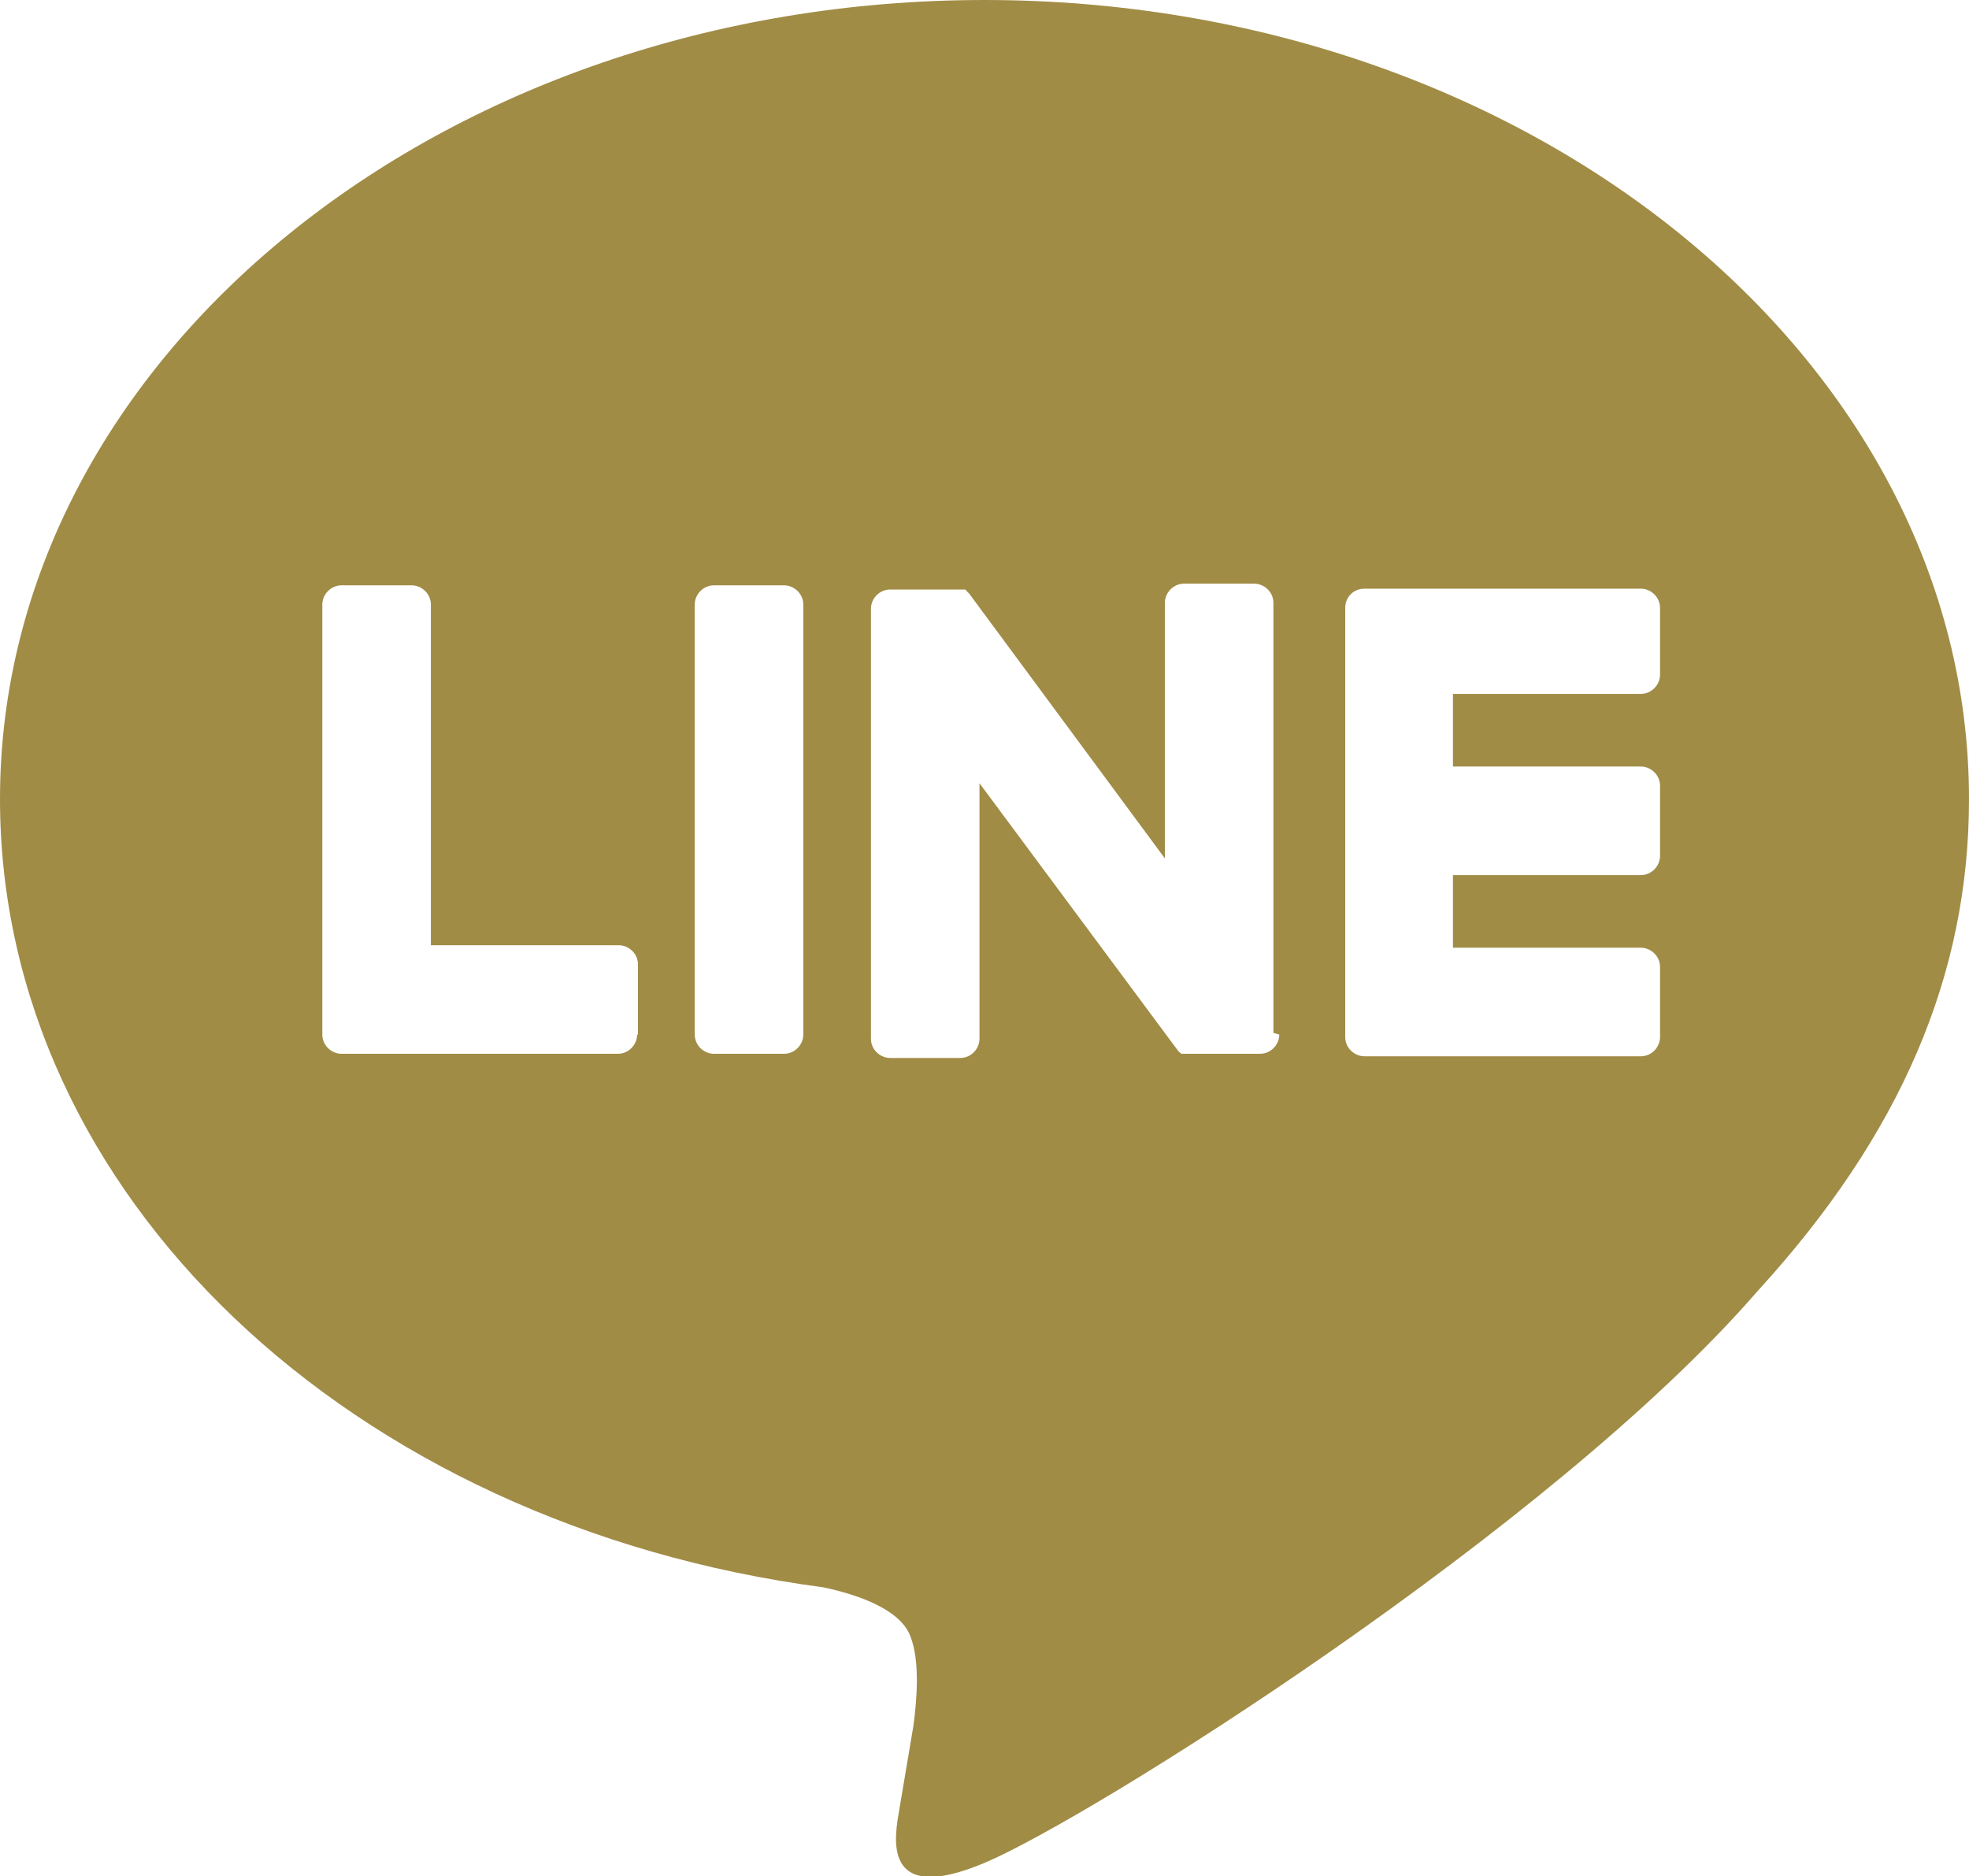 <?xml version="1.0" encoding="UTF-8"?>
<svg id="_レイヤー_2" data-name="レイヤー 2" xmlns="http://www.w3.org/2000/svg" viewBox="0 0 23.58 22.47">
  <defs>
    <style>
      .cls-1 {
        fill: #a18c46;
      }
    </style>
  </defs>
  <g id="_文字" data-name="文字">
    <path class="cls-1" d="M23.58,9.57C23.58,4.29,18.29,0,11.79,0S0,4.29,0,9.57c0,4.73,4.19,8.69,9.86,9.44.38.08.91.25,1.04.58.12.3.08.76.04,1.07,0,0-.14.83-.17,1.01-.05.3-.24,1.17,1.02.64,1.26-.53,6.79-4,9.26-6.85h0c1.71-1.87,2.53-3.78,2.53-5.89ZM7.63,12.39c0,.12-.1.23-.23.23h-3.31c-.12,0-.23-.1-.23-.23h0v-5.15c0-.12.1-.23.23-.23h.84c.12,0,.23.1.23.23v4.08h2.25c.12,0,.23.1.23.23v.84ZM9.62,12.39c0,.12-.1.23-.23.23h-.84c-.12,0-.23-.1-.23-.23v-5.15c0-.12.1-.23.23-.23h.84c.12,0,.23.1.23.23v5.15ZM15.32,12.39c0,.12-.1.23-.23.23h-.83s-.04,0-.06,0c0,0,0,0,0,0,0,0-.01,0-.02,0,0,0,0,0,0,0,0,0,0,0-.01,0s0,0-.01,0c0,0,0,0,0,0,0,0,0,0-.01,0,0,0,0,0,0,0-.02-.01-.04-.03-.06-.06l-2.36-3.18v3.06c0,.12-.1.23-.23.23h-.84c-.12,0-.23-.1-.23-.23v-5.15c0-.12.1-.23.23-.23h.83s0,0,0,0c0,0,0,0,.01,0,0,0,0,0,.01,0,0,0,0,0,0,0,0,0,0,0,.01,0,0,0,0,0,0,0,0,0,0,0,.01,0,0,0,0,0,0,0,0,0,0,0,.01,0,0,0,0,0,0,0,0,0,0,0,.01,0,0,0,0,0,0,0,0,0,0,0,.01,0,0,0,0,0,0,0,0,0,0,0,.01.01,0,0,0,0,0,0,0,0,0,0,.01.01,0,0,0,0,0,0,0,0,.01.02.02.02l2.35,3.18v-3.06c0-.12.1-.23.23-.23h.84c.12,0,.23.1.23.23v5.15ZM19.88,8.08c0,.12-.1.23-.23.23h-2.25v.87h2.25c.12,0,.23.1.23.23v.84c0,.12-.1.23-.23.23h-2.25v.87h2.25c.12,0,.23.1.23.23v.84c0,.12-.1.23-.23.23h-3.31c-.12,0-.23-.1-.23-.23h0v-5.14h0c0-.13.1-.23.23-.23h3.31c.12,0,.23.1.23.23v.84Z"/>
  </g>
</svg>